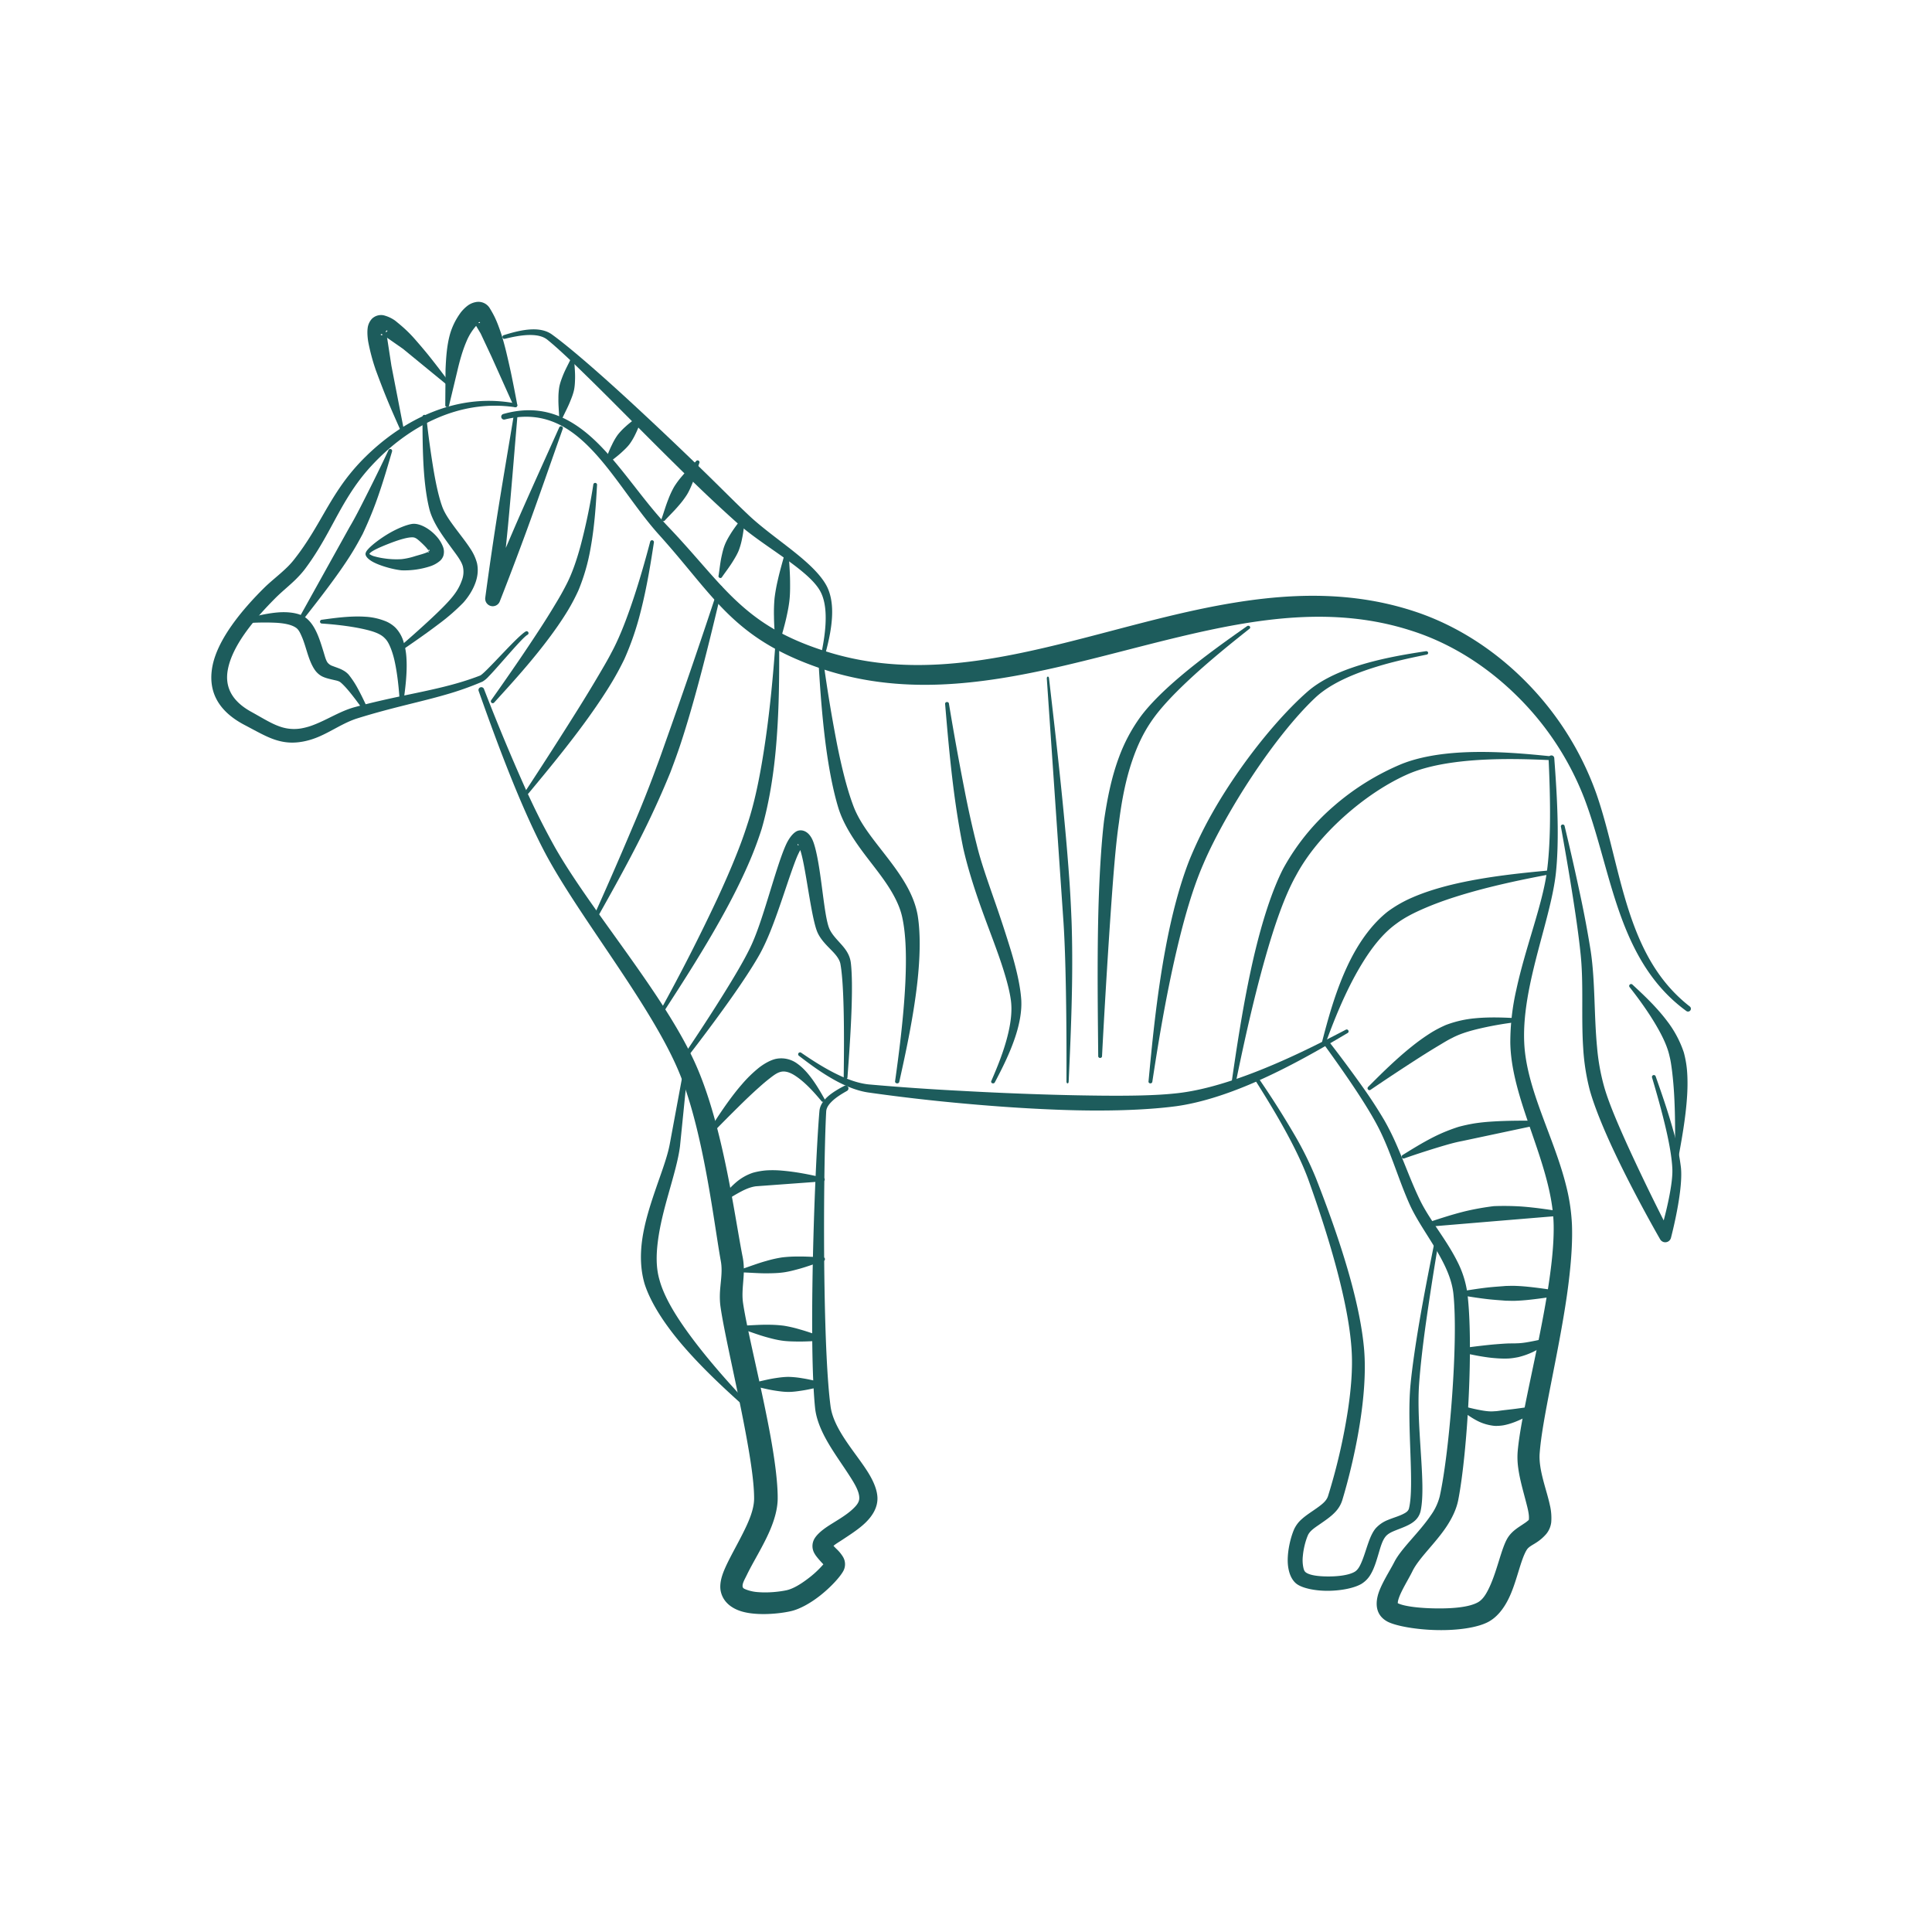 <svg xmlns="http://www.w3.org/2000/svg" width="64" height="64" fill="none"><path fill="#1D5C5C" fill-rule="evenodd" d="M26.466 34.975c.293.224.766.587 1.286.86.326.17.67.304.998.353a61.61 61.61 0 0 0 3.049.356c.969.09 2.028.168 3.063.21.56.024 1.113.036 1.64.033.94-.004 1.797-.054 2.471-.144.77-.108 1.597-.373 2.392-.706 1.303-.547 2.52-1.27 3.27-1.713a.063.063 0 1 0-.06-.11c-.767.4-2.011 1.045-3.327 1.524-.779.284-1.581.511-2.325.584-.662.07-1.501.081-2.42.073a84.862 84.862 0 0 1-1.624-.031 112.45 112.45 0 0 1-3.05-.129 82.118 82.118 0 0 1-3.047-.212c-.305-.03-.627-.139-.936-.28-.523-.239-1.008-.567-1.306-.77a.063.063 0 1 0-.074.102z" clip-rule="evenodd"/><path fill="#1D5C5C" fill-rule="evenodd" d="M46.303 53.108a.491.491 0 0 1 .008-.074c.018-.079.051-.164.09-.25.12-.26.29-.533.39-.74.214-.435.77-.93 1.137-1.49.178-.273.317-.56.377-.859.152-.773.285-2.097.348-3.431.062-1.31.057-2.629-.048-3.447a3.268 3.268 0 0 0-.334-1.037c-.358-.718-.92-1.377-1.236-2.032-.29-.6-.512-1.235-.782-1.846a8.312 8.312 0 0 0-.392-.785 14.947 14.947 0 0 0-.704-1.085 44.897 44.897 0 0 0-1.15-1.549.094.094 0 0 0-.15.113c.265.368.694.963 1.096 1.574.245.373.479.75.658 1.086.134.249.248.507.355.768.253.623.458 1.267.733 1.88.3.664.842 1.337 1.18 2.064.135.29.236.59.268.902.082.8.048 2.086-.043 3.361-.093 1.3-.246 2.587-.411 3.337a1.85 1.85 0 0 1-.297.631c-.394.58-.976 1.092-1.207 1.544-.16.314-.467.774-.553 1.134-.087.363.003.655.304.829.257.149.957.28 1.679.293.653.012 1.319-.076 1.687-.274.273-.148.487-.41.651-.732.284-.555.406-1.314.62-1.655.062-.098.183-.153.288-.221a1.51 1.51 0 0 0 .355-.3.753.753 0 0 0 .166-.385 1.83 1.83 0 0 0-.046-.58c-.106-.499-.376-1.16-.337-1.701.08-1.146.622-3.287.903-5.24.12-.844.193-1.654.167-2.339a6.386 6.386 0 0 0-.193-1.293c-.402-1.621-1.32-3.195-1.388-4.74-.025-.544.038-1.11.143-1.676.265-1.418.789-2.838.907-3.955.05-.47.064-1 .059-1.525-.01-.879-.075-1.74-.114-2.27a.094.094 0 0 0-.188.011c.023.527.06 1.385.044 2.258-.01.513-.038 1.031-.1 1.49-.148 1.108-.71 2.507-1.012 3.91a7.818 7.818 0 0 0-.2 1.772c.032 1.573.912 3.2 1.284 4.858.087.39.145.783.152 1.177.011.653-.078 1.422-.207 2.223-.318 1.969-.889 4.126-.986 5.283a2.52 2.52 0 0 0 .02.538c.05.375.167.77.257 1.12.06.23.113.435.094.586-.002.019-.022.026-.035.039a1.045 1.045 0 0 1-.123.091c-.106.072-.22.142-.317.222-.09.074-.166.157-.225.251-.22.356-.353 1.14-.645 1.717-.091.18-.194.338-.345.421-.288.16-.814.204-1.327.201-.559-.003-1.106-.063-1.325-.173zM8.035 20.655a7.974 7.974 0 0 1 1.131-.024c.25.017.481.058.632.159.096.061.147.179.202.305.088.203.148.444.22.652.072.212.159.393.256.505.06.068.128.123.208.161.113.053.243.081.372.111.084.02.17.032.232.086.104.088.225.226.346.377.186.234.369.49.484.654a.063.063 0 0 0 .11-.062c-.085-.186-.217-.478-.362-.745a3.014 3.014 0 0 0-.317-.486.678.678 0 0 0-.186-.144c-.104-.06-.226-.095-.34-.14a.355.355 0 0 1-.17-.113c-.061-.082-.092-.218-.138-.366-.071-.229-.15-.489-.26-.704-.11-.218-.253-.393-.433-.484-.217-.104-.528-.138-.86-.106-.42.04-.865.163-1.148.24a.063.063 0 0 0 .021.124zM27.61 51.209c.068-.062.175-.123.287-.197.26-.173.567-.366.79-.588.234-.233.383-.499.38-.793-.003-.233-.101-.499-.267-.782-.389-.662-1.182-1.462-1.287-2.265-.113-.857-.173-2.327-.199-3.89-.039-2.314-.003-4.83.055-5.877.007-.117.078-.22.17-.313.158-.162.38-.287.518-.366a.094.094 0 1 0-.09-.166c-.154.081-.398.212-.576.381-.135.129-.231.281-.246.448-.09 1.05-.205 3.571-.234 5.893-.02 1.586 0 3.078.09 3.95.026.244.104.489.213.732.223.498.587.988.875 1.43.204.313.379.589.376.825-.002.137-.097.245-.208.351-.24.229-.586.413-.842.583-.22.146-.38.296-.448.43a.484.484 0 0 0 .022.479c.052.095.203.259.286.346a3.24 3.24 0 0 1-.522.483c-.228.173-.482.33-.704.377-.238.05-.598.088-.927.062a1.368 1.368 0 0 1-.396-.082c-.056-.023-.113-.04-.124-.092-.022-.104.062-.24.145-.41.2-.414.523-.922.745-1.432.162-.372.27-.748.27-1.095.002-.513-.09-1.228-.23-2.009-.293-1.63-.785-3.555-.917-4.455-.057-.382.035-.776.025-1.162a2.163 2.163 0 0 0-.038-.362c-.167-.835-.384-2.376-.753-3.902-.22-.908-.495-1.81-.84-2.563-.324-.707-.781-1.467-1.296-2.24-1.133-1.701-2.541-3.471-3.342-4.892a25.718 25.718 0 0 1-1.019-2.043 68.895 68.895 0 0 1-1.32-3.18.094.094 0 0 0-.176.066c.27.76.71 1.997 1.22 3.233.304.735.633 1.468.966 2.103.764 1.45 2.123 3.27 3.215 5.008.476.76.902 1.502 1.198 2.191.313.726.552 1.596.745 2.468.337 1.523.528 3.057.679 3.889.068.372-.028.756-.033 1.135-.002.12.004.24.02.358.126.906.598 2.848.889 4.487.13.727.225 1.392.226 1.87.002.382-.19.804-.396 1.209-.264.52-.56 1.015-.669 1.378-.059.197-.07.37-.037.51.074.32.328.548.705.657.489.14 1.204.081 1.619-.014.306-.071.663-.277.974-.523.345-.274.633-.591.745-.782a.474.474 0 0 0-.005-.506 1.233 1.233 0 0 0-.206-.248 3.32 3.32 0 0 1-.1-.103z" clip-rule="evenodd"/><path fill="#1D5C5C" fill-rule="evenodd" d="M25.014 46.743c-.557-.587-1.437-1.529-2.151-2.5-.466-.632-.863-1.274-1.018-1.85-.117-.4-.108-.833-.052-1.274.066-.517.203-1.045.344-1.545.167-.594.332-1.15.389-1.606l.268-2.659a.063.063 0 1 0-.124-.017l-.486 2.622c-.084.437-.288.96-.48 1.525-.177.518-.35 1.067-.428 1.61-.074.514-.06 1.021.08 1.49.199.614.645 1.3 1.194 1.952.786.932 1.766 1.796 2.377 2.342a.063.063 0 0 0 .087-.09zm-7.928-33.377c-.946-.186-1.876-.065-2.737.273-.852.334-1.635.882-2.303 1.553a6.71 6.71 0 0 0-.799.974c-.526.773-.856 1.555-1.526 2.396a2.61 2.61 0 0 1-.256.274c-.231.22-.489.416-.717.64-.686.681-1.563 1.698-1.72 2.645-.118.71.123 1.395 1.07 1.893.455.238.791.44 1.149.53.273.07.558.08.908-.004.13-.031.258-.074.381-.125.445-.185.851-.48 1.313-.622 1.133-.353 2.04-.529 2.905-.779a9.98 9.98 0 0 0 1.23-.435.863.863 0 0 0 .196-.162c.356-.364 1.129-1.309 1.298-1.39a.063.063 0 0 0-.051-.114c-.058.025-.186.136-.344.29-.414.406-1.058 1.128-1.18 1.176-.411.159-.81.275-1.219.376-.876.217-1.792.36-2.942.672-.476.131-.902.416-1.363.59a2.07 2.07 0 0 1-.32.096 1.405 1.405 0 0 1-.693-.015c-.325-.091-.626-.288-1.037-.515-.684-.374-.874-.859-.786-1.376.146-.852.947-1.757 1.561-2.376.222-.226.475-.423.7-.645.105-.105.205-.214.295-.332.654-.872.97-1.67 1.479-2.471.199-.314.427-.629.722-.948.614-.666 1.343-1.216 2.143-1.569.815-.36 1.703-.515 2.621-.376a.063.063 0 0 0 .022-.124z" clip-rule="evenodd"/><path fill="#1D5C5C" fill-rule="evenodd" d="M12.117 18.31c-.044.096.077.23.297.335.264.126.656.226.893.248a2.76 2.76 0 0 0 .928-.129.978.978 0 0 0 .346-.19.407.407 0 0 0 .105-.16.463.463 0 0 0-.014-.308 1.117 1.117 0 0 0-.22-.348c-.207-.23-.517-.418-.767-.406-.196.017-.553.163-.876.362-.357.221-.668.485-.692.597zm2.076-.07-.002.008c-.002.008-.01.023-.014.034-.094.052-.3.103-.435.144a2.243 2.243 0 0 1-.435.096 2.71 2.71 0 0 1-.588-.026 2.22 2.22 0 0 1-.292-.06.5.5 0 0 1-.17-.07c-.009-.008-.023-.007-.021-.016.04-.09.366-.233.708-.364.285-.109.583-.199.74-.185.087.004.168.08.25.154.085.078.218.208.26.285zm.011.025c.005.02 0 .032-.02.035-.01.002-.01-.007-.007-.018l.005-.002.012-.008.01-.007a.12.12 0 0 0-.01-.025c.003-.017.01-.042.021-.032.02.019.014.038-.01.057zm1.568-7.47.15.252.36.767.733 1.633a.063.063 0 0 0 .12-.037 48.362 48.362 0 0 0-.208-1.06 33.01 33.01 0 0 0-.16-.702 10.81 10.81 0 0 0-.14-.516 6.489 6.489 0 0 0-.119-.343 3.512 3.512 0 0 0-.122-.288 3.327 3.327 0 0 0-.153-.276.439.439 0 0 0-.475-.217.643.643 0 0 0-.278.126c-.097.074-.18.17-.211.21-.17.229-.296.481-.37.754-.1.373-.123.767-.14 1.14l-.009 1.183a.063.063 0 0 0 .125.014l.274-1.143c.077-.33.17-.675.31-.997a1.83 1.83 0 0 1 .313-.5zm.074-.097c.033.006.063.005.053-.018-.01-.024-.031-.007-.053.018z" clip-rule="evenodd"/><path fill="#1D5C5C" fill-rule="evenodd" d="m12.82 11.186.529.369 1.418 1.162a.063.063 0 0 0 .091-.086 29.42 29.42 0 0 0-.677-.88 19.087 19.087 0 0 0-.482-.566 4.29 4.29 0 0 0-.293-.295c-.1-.092-.205-.178-.31-.264a1.13 1.13 0 0 0-.387-.181.434.434 0 0 0-.388.114.557.557 0 0 0-.144.33c-.02.17.013.392.023.443a6.76 6.76 0 0 0 .248.926c.122.33.245.655.379.98.134.326.275.642.417.963a.063.063 0 0 0 .12-.038l-.398-2.047-.137-.893c0-.006-.005-.019-.01-.037zm-.139-.098c-.03-.02-.063-.035-.066-.008-.004.034.028.028.066.008zm.103-.076c.02-.019.07-.056.04-.062-.033-.008-.042.02-.04.062zm4.719 15.276c.322-.39.772-.927 1.24-1.525.264-.337.534-.692.789-1.05.264-.371.515-.744.729-1.1.165-.273.305-.539.423-.781a9.46 9.46 0 0 0 .527-1.526c.231-.89.365-1.787.451-2.34a.063.063 0 0 0-.123-.025c-.141.535-.378 1.4-.681 2.257-.177.501-.375.999-.603 1.42-.118.23-.265.478-.42.742a48.76 48.76 0 0 1-.672 1.107 148.117 148.117 0 0 1-1.761 2.746.063.063 0 0 0 .1.075zm-1.133-3.015c.289-.319.69-.754 1.107-1.247.234-.277.472-.571.696-.87.233-.31.45-.624.634-.927.141-.233.258-.462.354-.672a6.57 6.57 0 0 0 .4-1.382c.146-.798.188-1.604.216-2.1a.063.063 0 1 0-.124-.014 19.711 19.711 0 0 1-.426 2.038c-.124.45-.273.895-.467 1.268a9.053 9.053 0 0 1-.35.624c-.176.296-.373.61-.58.925a60.62 60.62 0 0 1-.61.915c-.362.53-.7 1.014-.948 1.363a.063.063 0 0 0 .098.079z" clip-rule="evenodd"/><path fill="#1D5C5C" fill-rule="evenodd" d="M16.722 13.896c1.03-.256 1.81.053 2.478.62.975.827 1.719 2.187 2.63 3.198 1.13 1.253 1.79 2.258 2.799 3.076.632.513 1.4.952 2.497 1.332 1.345.464 2.697.608 4.053.552 2.623-.108 5.262-.95 7.889-1.577 2.575-.615 5.14-1.032 7.699-.2 1.295.413 2.477 1.169 3.456 2.129a9.623 9.623 0 0 1 2.259 3.42c.55 1.447.83 3.08 1.452 4.512.425.977 1.005 1.86 1.928 2.533a.094.094 0 1 0 .113-.151c-.866-.674-1.395-1.542-1.774-2.494-.577-1.447-.81-3.086-1.317-4.547a10.068 10.068 0 0 0-2.277-3.655c-1.02-1.05-2.267-1.88-3.639-2.353-1.348-.462-2.703-.601-4.063-.542-1.334.058-2.672.305-4.01.621-1.292.306-2.584.675-3.874.988-2.573.625-5.142 1.036-7.709.205-1.03-.33-1.758-.72-2.36-1.183-1.01-.775-1.682-1.744-2.826-2.941-.948-.99-1.742-2.335-2.75-3.138-.742-.59-1.597-.9-2.702-.587a.094.094 0 1 0 .048.182zm24.813 21.816c.291.46.764 1.21 1.184 2.004.247.468.475.951.636 1.4.325.909.735 2.136 1.034 3.35.196.796.345 1.586.386 2.278.037.598-.02 1.275-.119 1.94a19.566 19.566 0 0 1-.663 2.874c-.049.154-.182.261-.323.364-.185.136-.39.258-.546.4a1.01 1.01 0 0 0-.257.342c-.116.272-.21.674-.21 1.023.001.338.1.626.287.775.192.151.636.244 1.095.235.407-.009.821-.09 1.057-.227a.888.888 0 0 0 .315-.328c.114-.194.188-.446.26-.69.063-.212.12-.42.229-.553.09-.11.239-.167.387-.226.207-.08.416-.157.56-.278a.61.61 0 0 0 .213-.342c.048-.222.064-.523.058-.872-.015-.954-.18-2.288-.11-3.31.04-.578.12-1.268.216-1.963a98.42 98.42 0 0 1 .46-2.939.063.063 0 1 0-.124-.023c-.14.695-.367 1.817-.556 2.928-.117.698-.22 1.392-.277 1.974-.1 1.026.026 2.374.016 3.334-.003.314-.02.584-.068.782-.02.087-.09.135-.17.177-.156.084-.355.136-.532.211a1.07 1.07 0 0 0-.4.274c-.227.267-.314.775-.485 1.157-.055.123-.118.232-.22.289-.187.105-.515.148-.835.15-.327.002-.65-.032-.784-.141-.039-.032-.057-.083-.071-.141a1.203 1.203 0 0 1-.02-.39c.021-.246.088-.505.167-.69.062-.142.212-.242.366-.348.195-.136.403-.272.553-.438a.983.983 0 0 0 .218-.37c.196-.642.49-1.782.644-2.956.092-.699.134-1.409.083-2.034-.06-.711-.23-1.523-.454-2.338-.335-1.217-.788-2.442-1.143-3.348a11.19 11.19 0 0 0-.695-1.41 29.66 29.66 0 0 0-1.257-1.974.063.063 0 1 0-.105.068z" clip-rule="evenodd"/><path fill="#1D5C5C" fill-rule="evenodd" d="M51.709 27.394c.104.58.272 1.524.421 2.493.088.57.17 1.148.224 1.665.113 1.013.02 2.11.092 3.177a7.2 7.2 0 0 0 .22 1.392c.152.543.46 1.294.814 2.044.68 1.442 1.513 2.886 1.513 2.886a.195.195 0 0 0 .358-.04s.183-.686.281-1.373c.05-.346.077-.692.052-.953a7.674 7.674 0 0 0-.257-1.242c-.187-.671-.43-1.356-.58-1.784a.063.063 0 1 0-.12.038c.128.433.33 1.126.482 1.8.098.437.173.865.189 1.208.012.243-.032.561-.092.88-.057.302-.13.604-.194.843a68.948 68.948 0 0 1-1.19-2.468c-.33-.728-.639-1.448-.785-1.97a7.047 7.047 0 0 1-.232-1.298c-.103-1.07-.06-2.172-.21-3.184a35.262 35.262 0 0 0-.307-1.667 85.9 85.9 0 0 0-.557-2.472.063.063 0 1 0-.123.025z" clip-rule="evenodd"/><path fill="#1D5C5C" fill-rule="evenodd" d="M53.986 32.704c.24.305.614.801.921 1.34.176.309.33.63.398.943.039.15.062.32.085.5.03.248.054.516.069.79.042.754.033 1.54.02 2.034a.063.063 0 0 0 .125.013c.088-.494.24-1.28.285-2.046.017-.292.017-.58-.007-.844a3.33 3.33 0 0 0-.104-.573 3.548 3.548 0 0 0-.547-1.029c-.383-.51-.86-.942-1.152-1.214a.063.063 0 0 0-.093.086zm-34.215-2.277c.37-.663.98-1.733 1.54-2.86.334-.67.643-1.36.897-1.984.112-.297.232-.62.344-.96.153-.464.3-.959.44-1.459.39-1.39.72-2.808.932-3.685a.063.063 0 0 0-.121-.034 217.868 217.868 0 0 1-1.716 5.019c-.118.332-.228.652-.34.945a38.479 38.479 0 0 1-.793 1.993c-.487 1.157-.983 2.28-1.295 2.968a.063.063 0 0 0 .112.057zm-3.056-19.201c.22-.053.572-.138.901-.128.197.006.384.047.52.159.318.256.765.678 1.285 1.187.544.53 1.163 1.156 1.793 1.788.401.403.807.808 1.198 1.193.278.275.55.54.808.787.48.46.915.857 1.246 1.152.579.506 1.37.983 1.976 1.461.296.234.548.465.698.705.144.231.2.524.21.825.018.503-.088 1.029-.154 1.355a.063.063 0 0 0 .122.03c.09-.332.233-.866.247-1.386.01-.346-.041-.685-.19-.96-.15-.274-.408-.55-.721-.824-.574-.504-1.337-1.008-1.886-1.535-.388-.365-.908-.893-1.506-1.474-.711-.69-1.525-1.463-2.302-2.181-1.083-1.001-2.103-1.888-2.684-2.306-.18-.128-.415-.172-.66-.163-.345.012-.708.123-.935.194a.063.063 0 0 0 .034.12z" clip-rule="evenodd"/><path fill="#1D5C5C" fill-rule="evenodd" d="M25.811 21.354c.08-.301.17-.589.238-.893.044-.2.085-.398.105-.601.021-.203.02-.406.018-.61-.003-.312-.03-.612-.045-.923a.063.063 0 0 0-.125-.013c-.079.301-.167.59-.234.893a5.61 5.61 0 0 0-.109.601 5.259 5.259 0 0 0-.02.61c.002.312.031.612.047.923a.063.063 0 1 0 .125.013zm-1.251-4.178c-.124.175-.248.33-.36.512-.072.117-.14.234-.19.361-.051.128-.08.26-.11.395-.044.209-.062.406-.095.617a.063.063 0 0 0 .117.047c.122-.175.244-.331.356-.513.072-.117.142-.233.194-.36a2.34 2.34 0 0 0 .11-.393c.046-.21.062-.407.094-.62a.063.063 0 0 0-.117-.046zm-1.505-1.895c-.157.168-.314.316-.462.492a2.763 2.763 0 0 0-.263.355 2.862 2.862 0 0 0-.187.401c-.086.213-.145.42-.22.638a.063.063 0 1 0 .109.065c.156-.169.312-.318.46-.494a2.93 2.93 0 0 0 .265-.353c.077-.127.134-.262.19-.4.086-.213.142-.42.216-.639a.063.063 0 0 0-.108-.065zm-1.882-1.513c-.156.126-.307.23-.454.366a2.054 2.054 0 0 0-.26.276 2.127 2.127 0 0 0-.19.33c-.09.178-.15.352-.227.536a.063.063 0 0 0 .1.075c.155-.126.305-.232.452-.368.094-.087.186-.172.263-.274a2.05 2.05 0 0 0 .192-.327c.09-.18.147-.354.225-.54a.063.063 0 1 0-.1-.075zM18.9 11.907c-.088.185-.18.348-.255.538-.047.12-.092.241-.117.368a2.216 2.216 0 0 0-.03.387c-.004.203.016.39.024.593a.063.063 0 0 0 .123.025c.086-.185.176-.35.25-.539.049-.12.095-.24.122-.368.025-.127.03-.255.033-.385.004-.204-.018-.39-.028-.594a.063.063 0 0 0-.123-.025zm-8.234 8.749c.35.024.891.075 1.372.182.295.066.565.146.713.309.062.059.11.139.152.23.065.141.118.306.16.482.11.48.155 1.023.178 1.372a.063.063 0 0 0 .126.004c.048-.36.13-.924.097-1.435a2.236 2.236 0 0 0-.117-.605 1.132 1.132 0 0 0-.244-.4 1.044 1.044 0 0 0-.298-.203 2.09 2.09 0 0 0-.707-.162c-.512-.034-1.075.051-1.436.1a.063.063 0 0 0 .004.126z" clip-rule="evenodd"/><path fill="#1D5C5C" fill-rule="evenodd" d="M13.245 21.587c.322-.221.832-.568 1.285-.913a6.79 6.79 0 0 0 .814-.706c.176-.196.337-.448.421-.71.065-.201.08-.41.035-.608a1.584 1.584 0 0 0-.218-.473c-.144-.224-.342-.469-.529-.722-.167-.226-.33-.457-.412-.696-.11-.312-.198-.724-.272-1.152a31.385 31.385 0 0 1-.248-1.805.063.063 0 1 0-.126.007c.002.446 0 1.158.05 1.838.034.458.096.9.184 1.239.06.22.171.442.304.657.14.224.302.442.45.645.158.215.305.405.35.578a.78.78 0 0 1-.036.466c-.06.173-.155.34-.262.478-.15.2-.412.462-.7.733-.412.388-.873.79-1.167 1.045a.063.063 0 0 0 .077.1zm-3.283-.959c.315-.405.83-1.047 1.296-1.71.14-.2.275-.4.397-.598.136-.219.253-.434.357-.628.155-.328.314-.7.451-1.078.23-.634.407-1.266.523-1.655a.063.063 0 1 0-.118-.045c-.17.365-.455.951-.757 1.548-.175.347-.352.698-.532 1l-1.721 3.096a.063.063 0 1 0 .104.07zm8.563-6.469c-.398.892-.998 2.204-1.49 3.34l-.28.652.07-.7c.117-1.231.229-2.667.313-3.638a.063.063 0 0 0-.125-.016c-.158.962-.403 2.381-.592 3.603-.204 1.322-.347 2.408-.347 2.408a.25.25 0 0 0 .478.124s.404-1.021.866-2.279c.427-1.163.897-2.527 1.224-3.447a.063.063 0 0 0-.117-.047zm3.507 19.288c.523-.812 1.38-2.119 2.106-3.481.262-.492.505-.992.711-1.476.151-.356.278-.705.383-1.034.214-.739.362-1.587.448-2.435.143-1.41.132-2.81.132-3.671a.063.063 0 0 0-.126-.005c-.063.853-.175 2.236-.398 3.625-.13.815-.294 1.632-.53 2.337a14.09 14.09 0 0 1-.36.997c-.19.48-.41.978-.639 1.474a62.958 62.958 0 0 1-1.835 3.605.063.063 0 0 0 .108.064zm4.478-5.288c.076.238.139.59.203.964.113.666.224 1.393.35 1.723.075.192.212.356.362.512.12.125.25.244.336.383.037.06.066.122.079.192.062.341.091.889.106 1.48.02.81.01 1.697.003 2.262a.063.063 0 1 0 .125.006c.042-.566.108-1.455.135-2.266.021-.612.019-1.179-.026-1.535a.9.9 0 0 0-.11-.321c-.164-.298-.511-.525-.622-.854-.11-.32-.179-1.018-.27-1.655-.066-.475-.146-.918-.243-1.173-.125-.328-.348-.41-.514-.355-.11.038-.26.185-.384.453-.179.39-.38 1.07-.597 1.77-.19.614-.389 1.244-.616 1.696-.201.409-.518.942-.85 1.475-.672 1.083-1.407 2.157-1.407 2.157a.063.063 0 1 0 .101.074s.807-1.028 1.544-2.073c.37-.523.719-1.051.947-1.456.122-.22.242-.48.356-.762.335-.832.63-1.847.878-2.46.034-.082.076-.166.114-.238zm-.053-.156c-.009-.027-.017-.048-.029-.038-.024.021-.004.033.029.038zm-1.462 17.92c.23.049.445.108.678.143.15.023.3.044.453.043.152 0 .302-.023.453-.046.233-.035.447-.092.678-.14a.063.063 0 1 0 0-.126c-.23-.047-.445-.104-.678-.14a3.133 3.133 0 0 0-.453-.046c-.152 0-.302.02-.453.043-.233.036-.447.094-.678.143a.063.063 0 1 0 0 .126zm-.386-1.886c.26.086.506.181.771.255.173.048.345.093.522.118.178.025.356.028.535.03.274.003.537-.017.811-.026a.063.063 0 0 0 .018-.124c-.261-.086-.507-.179-.772-.252a4.195 4.195 0 0 0-.521-.121 4.055 4.055 0 0 0-.534-.033c-.276-.004-.538.019-.813.028a.063.063 0 0 0-.017.125zm.017-1.886c.275.01.537.033.813.029.178-.002.357-.007.534-.033.177-.026.349-.073.521-.12.265-.075.51-.168.772-.253a.063.063 0 1 0-.017-.124c-.275-.009-.537-.03-.812-.026a4.22 4.22 0 0 0-.535.03 4.06 4.06 0 0 0-.522.118c-.265.073-.51.168-.771.255a.063.063 0 0 0 .017.124zm-.719-2.279a5.23 5.23 0 0 1 .687-.424c.149-.075.302-.133.45-.151l2.209-.162a.063.063 0 1 0 .009-.126c-.181-.038-.414-.093-.675-.139a7.523 7.523 0 0 0-.688-.092 3.523 3.523 0 0 0-.47-.01c-.183.01-.349.043-.484.08a1.662 1.662 0 0 0-.545.304c-.25.21-.451.468-.58.629a.063.063 0 0 0 .087.09z" clip-rule="evenodd"/><path fill="#1D5C5C" fill-rule="evenodd" d="M23.536 37.602c.245-.257.592-.608.952-.963.216-.213.436-.423.644-.608.122-.11.239-.21.348-.295.125-.098.233-.18.335-.215.185-.07.376.01.56.136.331.224.637.58.83.81a.063.063 0 1 0 .104-.07c-.186-.331-.5-.88-.889-1.156a.893.893 0 0 0-.737-.16c-.155.04-.34.134-.532.28a4.23 4.23 0 0 0-.58.565c-.17.194-.332.407-.486.622-.257.358-.479.713-.648.977a.063.063 0 0 0 .099.077zm6.254-1.765c.174-.79.457-2.05.595-3.266.093-.82.115-1.618.016-2.238-.074-.435-.263-.839-.509-1.226-.213-.337-.468-.662-.722-.988-.362-.465-.724-.93-.912-1.451-.208-.557-.378-1.261-.524-1.984a49.476 49.476 0 0 1-.496-3.057c-.003-.034-.037-.058-.076-.056-.04.003-.068.032-.065.066.044.743.11 1.939.264 3.093.1.748.239 1.477.418 2.057.175.543.507 1.041.872 1.526.342.453.71.894.965 1.37.123.23.223.467.275.72.127.59.136 1.355.1 2.145-.058 1.212-.23 2.478-.34 3.27-.006.034.02.064.059.07.038.005.075-.018.08-.051zm1.518-12.519c.057.67.145 1.758.287 2.866.085.658.192 1.32.312 1.907.142.634.366 1.346.62 2.051.25.695.525 1.381.716 1.994.115.368.205.707.244 1.002.045.336 0 .709-.085 1.075-.144.623-.404 1.225-.564 1.597-.014.029.001.062.033.074.032.012.07-.001.084-.03.193-.367.507-.962.703-1.586.122-.39.195-.791.172-1.156-.03-.446-.155-.991-.33-1.582a43.718 43.718 0 0 0-.582-1.771c-.21-.609-.424-1.207-.557-1.752a32.327 32.327 0 0 1-.415-1.868 94.608 94.608 0 0 1-.512-2.833c-.003-.031-.035-.054-.07-.05-.035.003-.06.031-.056.062zm3.369-.838.554 8.094c.041.645.062 1.372.076 2.092.024 1.224.024 2.424.021 3.162 0 .032.015.059.035.06.02.002.037-.024.038-.056.033-.738.091-1.938.111-3.167.012-.73.008-1.468-.014-2.125-.016-.39-.036-.834-.068-1.307a81.438 81.438 0 0 0-.16-1.945c-.06-.647-.127-1.304-.195-1.934-.119-1.116-.24-2.145-.326-2.89-.003-.033-.022-.055-.042-.05-.02.005-.033.035-.03.066zm6.634-1.738c-.55.387-1.436 1.007-2.222 1.674-.517.438-.988.897-1.302 1.319a5.504 5.504 0 0 0-.71 1.323c-.259.686-.4 1.415-.504 2.126-.094.778-.162 1.918-.191 3.127-.04 1.694-.012 3.523-.002 4.678 0 .03.027.056.062.057.034 0 .063-.024.064-.055.059-1.152.165-2.976.281-4.665.083-1.194.166-2.32.281-3.088.086-.686.214-1.389.443-2.054.151-.442.344-.869.609-1.26.278-.42.709-.876 1.178-1.32.739-.7 1.573-1.363 2.093-1.776a.052.052 0 0 0 .009-.079.068.068 0 0 0-.089-.007zm-3.139 15.095c.16-1.049.425-2.74.812-4.381.239-1.017.521-2.014.873-2.822.203-.48.459-.976.736-1.473.27-.48.561-.96.866-1.42.695-1.053 1.449-2.003 2.1-2.618.346-.33.825-.587 1.334-.79.851-.34 1.787-.53 2.365-.648.034-.006.057-.036.05-.067-.007-.032-.04-.052-.074-.046-.594.091-1.555.239-2.439.544-.56.192-1.085.45-1.476.79-.693.606-1.517 1.547-2.262 2.608-.325.463-.635.948-.912 1.44a13.69 13.69 0 0 0-.74 1.525c-.33.836-.595 1.863-.791 2.912-.313 1.662-.467 3.373-.568 4.433-.004.032.02.06.056.064.034.003.066-.02.07-.051z" clip-rule="evenodd"/><path fill="#1D5C5C" fill-rule="evenodd" d="M40.895 36.066c.217-1.066.571-2.763 1.017-4.332.297-1.048.632-2.038 1.02-2.73.38-.71.939-1.364 1.563-1.929.647-.584 1.366-1.076 2.074-1.399.533-.247 1.19-.38 1.863-.454 1.106-.12 2.249-.072 2.956-.04a.063.063 0 0 0 .01-.126c-.714-.073-1.866-.191-2.99-.13-.716.04-1.419.155-1.996.39a8.28 8.28 0 0 0-2.239 1.397 7.472 7.472 0 0 0-1.666 2.063c-.375.731-.7 1.765-.96 2.864-.374 1.596-.618 3.322-.775 4.404a.063.063 0 1 0 .123.022z" clip-rule="evenodd"/><path fill="#1D5C5C" fill-rule="evenodd" d="M43.91 34.565c.236-.643.626-1.676 1.177-2.591.327-.544.708-1.047 1.174-1.379.252-.19.567-.352.915-.502.316-.137.658-.263 1.013-.376 1.154-.37 2.418-.617 3.212-.765a.063.063 0 0 0-.017-.124c-.815.077-2.117.192-3.31.482-.46.113-.904.252-1.296.424a4.118 4.118 0 0 0-.813.467c-.495.392-.907.957-1.224 1.581-.494.972-.773 2.069-.95 2.746a.063.063 0 0 0 .12.037zm1.489 1.538a72.22 72.22 0 0 1 1.623-1.072c.223-.143.444-.279.648-.401.154-.092.295-.18.429-.244.238-.128.525-.218.816-.29a11.08 11.08 0 0 1 1.349-.24.063.063 0 1 0-.005-.126c-.333-.017-.87-.05-1.407.003a3.656 3.656 0 0 0-.953.22 3.853 3.853 0 0 0-.486.252 6.785 6.785 0 0 0-.65.465c-.206.164-.407.34-.598.515-.336.308-.63.606-.846.822a.063.063 0 0 0 .08.096zm1.118 2.271c.27-.096.705-.24 1.157-.377.26-.078.52-.154.76-.198l2.588-.55a.063.063 0 0 0-.012-.125c-.39.001-1.01-.01-1.615.031a6.37 6.37 0 0 0-.54.057 5.53 5.53 0 0 0-.538.116c-.25.08-.522.186-.782.315-.43.214-.824.466-1.072.618a.063.063 0 0 0 .054.113zm.74 2.268 2.271-.19 2.24-.186a.063.063 0 0 0 .005-.125c-.319-.046-.829-.133-1.362-.173a8.87 8.87 0 0 0-.924-.013 8.762 8.762 0 0 0-.923.163c-.525.127-1.02.301-1.332.401a.063.063 0 1 0 .025.123zm1.119 2.264c.213.03.55.09.905.13.207.024.416.036.603.052.094 0 .195.006.302.003a6.37 6.37 0 0 0 .453-.032c.432-.045.859-.116 1.131-.153a.063.063 0 0 0 0-.126c-.272-.036-.7-.108-1.131-.152a6.313 6.313 0 0 0-.453-.032c-.107-.004-.208.002-.302.003-.187.016-.396.028-.603.051-.356.04-.692.1-.905.13a.063.063 0 0 0 0 .126zm-.003 1.886c.177.037.412.092.677.137.15.025.303.048.457.06.162.014.32.02.465.013.118-.007.224-.026.318-.044a2.48 2.48 0 0 0 .491-.173c.26-.126.49-.28.637-.376a.063.063 0 1 0-.05-.115 9.364 9.364 0 0 1-.697.155c-.15.028-.3.049-.438.05-.084.006-.18.001-.284.005-.138.006-.288.018-.44.03-.152.013-.302.03-.45.047-.265.03-.502.064-.68.085a.063.063 0 1 0-.006.126zm-.026 1.878c.145.11.368.288.63.416.173.084.358.13.53.148a1.5 1.5 0 0 0 .285-.017c.124-.022.254-.06.384-.11.336-.13.653-.32.86-.433a.063.063 0 0 0-.041-.119c-.194.033-.477.07-.774.111-.152.02-.304.036-.445.053-.097.012-.188.029-.269.03-.13.014-.27-.002-.412-.026a5.94 5.94 0 0 1-.69-.164.063.063 0 1 0-.058.111z" clip-rule="evenodd"/></svg>